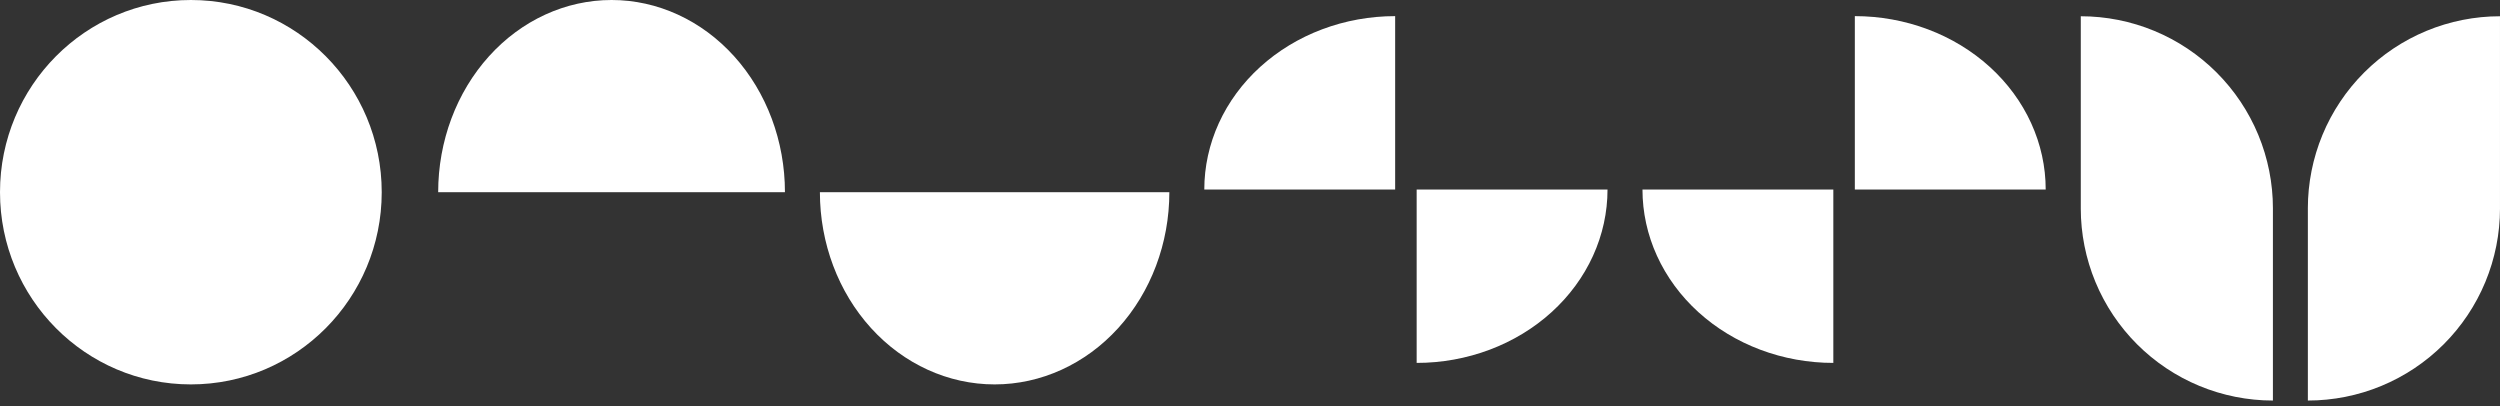 <svg width="363" height="59" viewBox="0 0 363 59" fill="none" xmlns="http://www.w3.org/2000/svg">
<rect x="0" y="0" width="363" height="59" fill="#333333" stroke="none"/>
<path fill-rule="evenodd" clip-rule="evenodd" d="M327.904 19.583C329.306 22.968 330.028 26.596 330.028 30.259L330.027 30.259L330.027 58.158C326.364 58.158 322.736 57.436 319.351 56.034C315.966 54.632 312.891 52.577 310.3 49.986C307.71 47.396 305.655 44.32 304.253 40.935C302.851 37.551 302.129 33.923 302.129 30.259L302.13 30.259L302.13 2.361C305.793 2.361 309.421 3.082 312.806 4.484C316.191 5.887 319.266 7.941 321.857 10.532C324.447 13.123 326.502 16.198 327.904 19.583Z" fill="white"/>
<path fill-rule="evenodd" clip-rule="evenodd" d="M337.223 19.583C335.821 22.968 335.1 26.596 335.1 30.259L335.102 30.259L335.102 58.158C338.765 58.158 342.393 57.436 345.778 56.034C349.163 54.632 352.238 52.577 354.829 49.986C357.419 47.396 359.474 44.32 360.876 40.935C362.278 37.551 363 33.923 363 30.259L362.998 30.259L362.998 2.361C359.334 2.361 355.707 3.082 352.322 4.484C348.937 5.887 345.862 7.941 343.271 10.532C340.68 13.123 338.625 16.198 337.223 19.583Z" fill="white"/>
<ellipse cx="27.713" cy="27.908" rx="27.713" ry="27.908" fill="white"/>
<path d="M113.974 27.908C113.974 20.506 111.322 13.408 106.601 8.174C101.879 2.94 95.476 -2.22584e-06 88.799 -2.20093e-06C82.122 -2.17601e-06 75.718 2.94 70.997 8.174C66.275 13.408 63.623 20.506 63.623 27.908L88.799 27.908L113.974 27.908Z" fill="white"/>
<path d="M119.049 27.908C119.049 35.309 121.722 42.408 126.48 47.642C131.238 52.876 137.691 55.816 144.42 55.816C151.148 55.816 157.602 52.876 162.36 47.642C167.118 42.408 169.79 35.31 169.79 27.908L144.42 27.908L119.049 27.908Z" fill="white"/>
<path d="M202.576 2.342C198.937 2.342 195.333 2.993 191.971 4.258C188.609 5.523 185.554 7.378 182.98 9.716C180.407 12.053 178.366 14.829 176.973 17.883C175.58 20.938 174.864 24.211 174.864 27.517L202.576 27.517L202.576 2.342Z" fill="white"/>
<path d="M269.322 2.342C272.961 2.342 276.565 2.993 279.927 4.258C283.29 5.523 286.345 7.378 288.918 9.716C291.491 12.053 293.533 14.829 294.925 17.883C296.318 20.938 297.035 24.211 297.035 27.517L269.322 27.517L269.322 2.342Z" fill="white"/>
<path d="M205.699 52.694C209.338 52.694 212.942 52.042 216.304 50.777C219.667 49.512 222.722 47.657 225.295 45.32C227.868 42.982 229.91 40.207 231.302 37.152C232.695 34.098 233.412 30.824 233.412 27.518L205.699 27.518L205.699 52.694Z" fill="white"/>
<path d="M266.199 52.694C262.56 52.694 258.956 52.042 255.594 50.777C252.232 49.512 249.177 47.657 246.603 45.32C244.03 42.982 241.989 40.207 240.596 37.152C239.203 34.098 238.487 30.824 238.487 27.518L266.199 27.518L266.199 52.694Z" fill="white"/>
</svg>
